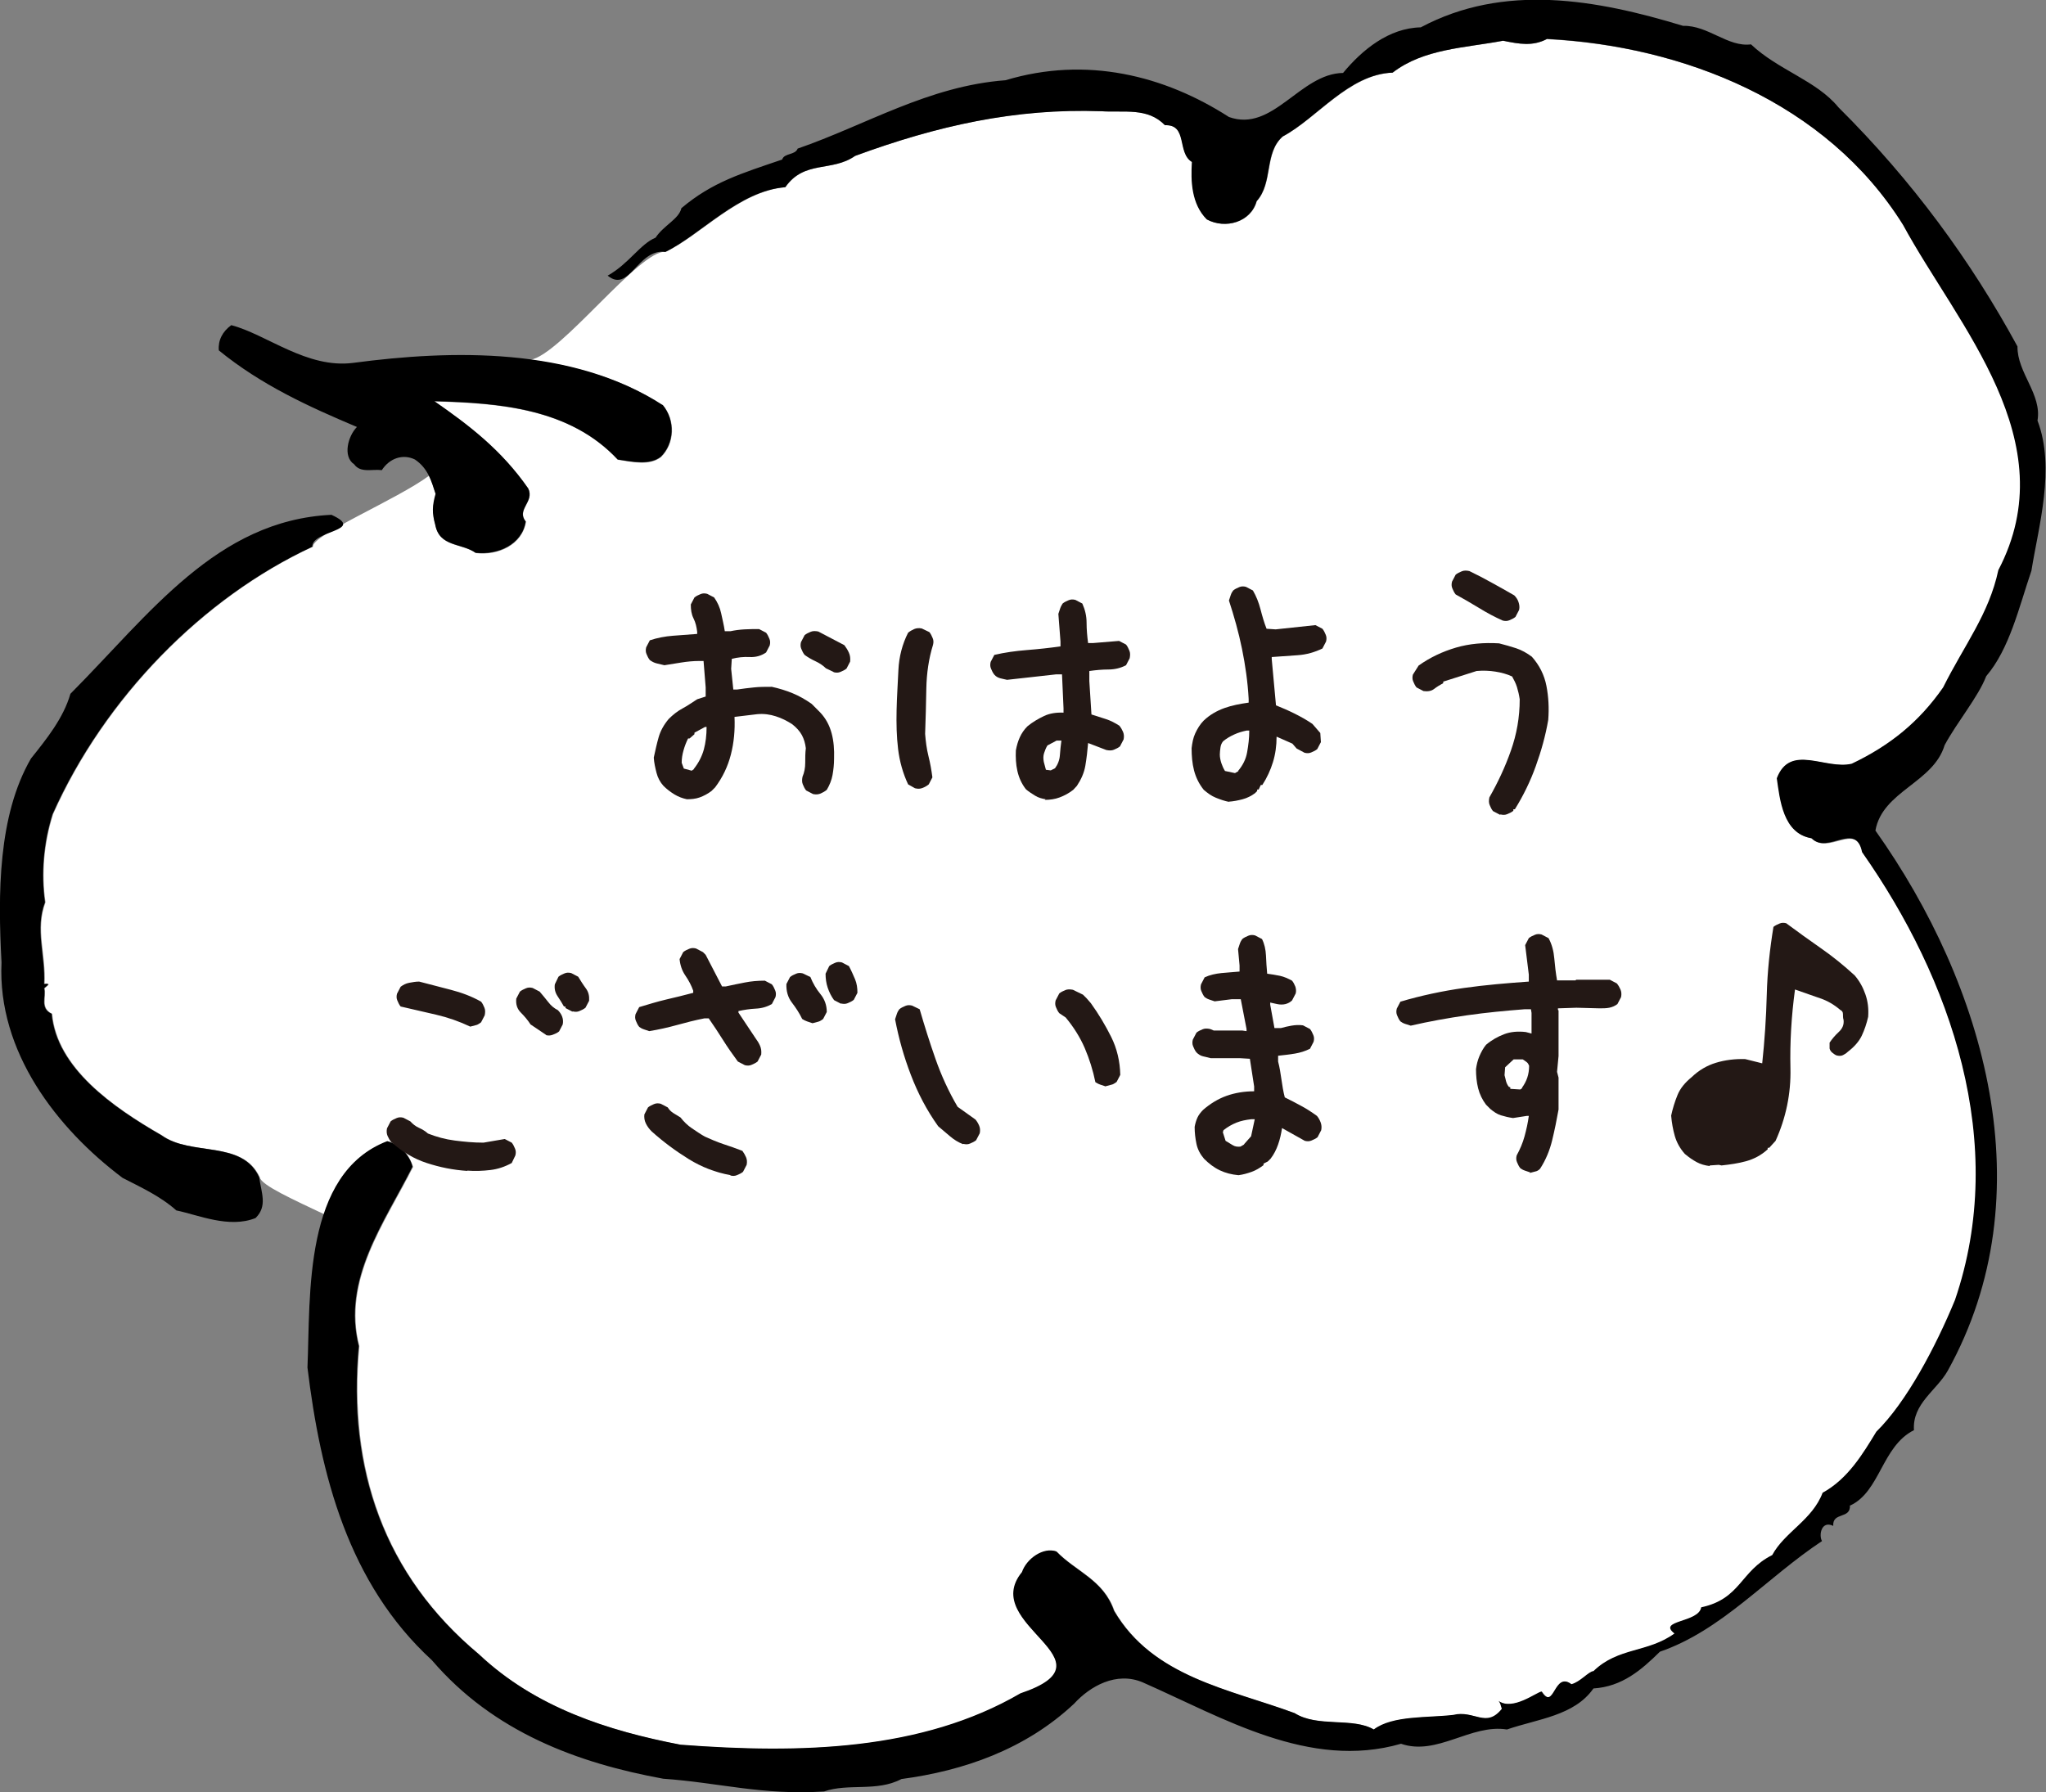 <svg width="105" height="92" viewBox="0 0 105 92" fill="none" xmlns="http://www.w3.org/2000/svg">
<rect x="0" y="0" width="105" height="92" fill="#808080" stroke="none"/>
<g clip-path="url(#clip0_11_1209)">
<path d="M79.408 1.997C78.66 2.387 77.991 2.262 77.15 2.09C75.171 2.465 73.069 2.496 71.48 3.728C69.221 3.822 67.601 6.068 65.841 7.004C64.875 7.846 65.358 9.375 64.501 10.326C64.206 11.402 62.897 11.777 61.947 11.262C61.168 10.467 61.121 9.265 61.184 8.314C60.405 7.846 60.981 6.38 59.797 6.427C58.91 5.506 57.71 5.787 56.526 5.709C52.118 5.537 48.084 6.458 43.894 8.002C42.695 8.844 41.293 8.205 40.312 9.609C37.928 9.811 35.981 12.058 34.159 12.931C32.866 12.76 28.754 18.25 27.212 18.469C29.626 18.796 31.978 19.483 34.019 20.793C34.688 21.588 34.626 22.774 33.925 23.46C33.349 23.913 32.508 23.725 31.713 23.601C29.252 20.964 25.639 20.699 22.305 20.606C24.05 21.807 25.732 23.086 27.118 25.082C27.445 25.769 26.48 26.159 26.994 26.783C26.807 27.968 25.561 28.53 24.424 28.389C23.692 27.875 22.555 28.093 22.352 26.954C22.181 26.33 22.196 25.987 22.368 25.363C22.259 25.036 22.165 24.708 22.025 24.412C20.374 25.644 16.028 27.438 16.059 28.062C10.436 30.667 5.389 35.814 2.726 41.788C2.259 43.255 2.118 44.846 2.336 46.312C1.807 47.716 2.368 48.979 2.29 50.508C2.695 50.461 2.399 50.617 2.29 50.726C2.399 51.179 2.056 51.74 2.679 52.037C2.928 54.813 5.794 56.825 8.318 58.276C9.829 59.368 12.445 58.494 13.333 60.429C13.396 60.834 15.109 61.599 16.651 62.332C17.212 60.647 18.177 59.243 19.907 58.588C20.53 58.76 21.028 59.29 21.199 59.898C19.751 62.768 17.57 65.685 18.442 69.101C17.866 75.388 19.72 80.847 24.595 84.918C27.508 87.664 31.23 88.849 34.953 89.567C41.106 90.035 47.336 89.879 52.399 86.93C57.446 85.23 50.234 83.452 52.477 80.707C52.71 80.036 53.567 79.412 54.237 79.646C55.249 80.675 56.651 81.097 57.196 82.688C59.19 86.104 63.146 86.728 66.464 87.944C67.648 88.693 69.455 88.147 70.53 88.787C71.495 88.053 73.302 88.194 74.611 88.038C75.685 87.773 76.293 88.74 77.103 87.726C77.04 87.554 77.04 87.445 76.931 87.32C77.663 87.835 78.863 86.884 79.143 86.837C79.813 87.866 79.782 85.761 80.67 86.463C81.121 86.353 81.589 85.792 81.807 85.792C83.069 84.559 84.595 84.856 85.966 83.858C85.062 83.171 87.212 83.312 87.336 82.516C89.377 82.079 89.33 80.675 90.981 79.833C91.62 78.648 93.037 78.039 93.567 76.635C94.875 75.918 95.623 74.623 96.324 73.5C97.866 71.987 99.377 69.179 100.358 66.746C103.115 58.682 100.156 50.258 95.592 43.754C95.265 42.163 93.832 43.91 92.991 43.036C91.526 42.787 91.371 41.04 91.215 39.963C91.916 38.154 93.707 39.542 95.062 39.215C97.056 38.279 98.536 37.046 99.751 35.299C100.857 33.1 102.118 31.54 102.586 29.278C106.059 22.633 100.53 16.737 97.695 11.559C93.754 5.225 86.371 2.371 79.424 2.012L79.408 1.997Z" fill="white"/>
<path d="M94.953 77.275C96.495 76.558 96.573 74.233 98.224 73.407C98.131 72.05 99.377 71.379 99.953 70.365C104.984 61.302 101.869 50.555 96.246 42.631C96.604 40.603 99.221 40.182 99.797 38.248C100.436 37.062 101.526 35.767 101.931 34.707C103.131 33.303 103.614 31.166 104.252 29.294C104.611 27.032 105.498 24.037 104.564 21.588C104.797 20.231 103.52 19.139 103.536 17.782C101.153 13.399 98.146 9.281 94.346 5.506C93.224 4.134 91.262 3.603 89.86 2.277C88.676 2.433 87.663 1.295 86.371 1.326C81.916 -0.031 77.181 -0.873 72.913 1.404C71.277 1.435 69.906 2.558 68.925 3.744C66.713 3.775 65.327 6.817 63.069 6.005C59.751 3.869 55.748 2.87 51.604 4.118C47.648 4.414 44.455 6.411 40.935 7.628C40.81 7.971 40.249 7.846 40.14 8.189C38.037 8.907 36.558 9.344 34.969 10.685C34.844 11.247 34.05 11.574 33.645 12.198C32.85 12.526 32.274 13.54 31.184 14.148C32.305 15.068 32.726 12.744 34.143 12.931C35.966 12.042 37.913 9.796 40.296 9.609C41.277 8.205 42.679 8.844 43.879 8.002C48.084 6.458 52.103 5.553 56.511 5.709C57.695 5.787 58.894 5.506 59.782 6.427C60.966 6.38 60.389 7.846 61.168 8.314C61.106 9.281 61.137 10.467 61.931 11.262C62.882 11.777 64.19 11.403 64.486 10.326C65.343 9.375 64.86 7.846 65.826 7.004C67.586 6.068 69.206 3.806 71.464 3.728C73.069 2.496 75.156 2.465 77.134 2.09C77.975 2.262 78.66 2.387 79.392 1.997C86.34 2.355 93.723 5.226 97.663 11.543C100.483 16.737 106.028 22.634 102.554 29.263C102.072 31.525 100.81 33.1 99.72 35.284C98.505 37.031 97.025 38.248 95.031 39.199C93.676 39.527 91.869 38.138 91.184 39.948C91.34 41.024 91.495 42.787 92.96 43.021C93.801 43.879 95.234 42.132 95.561 43.738C100.125 50.243 103.084 58.666 100.327 66.731C99.33 69.148 97.835 71.972 96.293 73.485C95.608 74.608 94.844 75.902 93.536 76.62C93.006 78.024 91.589 78.632 90.95 79.818C89.299 80.644 89.346 82.064 87.305 82.501C87.181 83.296 85.031 83.156 85.935 83.842C84.564 84.84 83.037 84.544 81.776 85.776C81.542 85.776 81.09 86.338 80.639 86.447C79.735 85.761 79.766 87.851 79.112 86.821C78.832 86.868 77.632 87.82 76.9 87.305C77.009 87.414 77.009 87.539 77.072 87.71C76.262 88.724 75.654 87.757 74.579 88.022C73.271 88.178 71.464 88.038 70.498 88.771C69.424 88.132 67.617 88.678 66.433 87.929C63.115 86.697 59.159 86.088 57.165 82.672C56.62 81.081 55.203 80.676 54.206 79.63C53.536 79.397 52.679 80.005 52.446 80.691C50.203 83.436 57.43 85.215 52.368 86.915C47.305 89.863 41.075 90.019 34.922 89.551C31.199 88.834 27.477 87.648 24.564 84.903C19.689 80.832 17.819 75.372 18.411 69.086C17.539 65.67 19.72 62.753 21.168 59.883C21.012 59.259 20.498 58.744 19.875 58.572C15.561 60.226 15.935 66.465 15.779 70.193C16.449 75.7 17.866 81.268 22.165 85.215C25.343 88.927 29.689 90.503 34.034 91.298C36.916 91.501 39.112 92.156 42.29 91.953C43.536 91.516 45 91.984 46.262 91.314C49.439 90.893 52.617 89.801 55.125 87.445C55.935 86.556 57.29 85.776 58.645 86.353C62.757 88.163 67.196 90.861 71.9 89.504C73.754 90.144 75.483 88.475 77.336 88.771C78.925 88.225 80.794 88.069 81.776 86.665C83.24 86.572 84.221 85.73 85.187 84.778C88.365 83.686 90.654 80.987 93.505 79.1C93.333 78.819 93.458 78.024 94.081 78.32C94.034 77.587 94.984 77.993 94.938 77.26L94.953 77.275Z" fill="black"/>
<path d="M13.302 60.429C12.414 58.494 9.813 59.368 8.287 58.276C5.763 56.825 2.897 54.813 2.648 52.037C2.025 51.74 2.368 51.179 2.259 50.726C2.368 50.617 2.664 50.446 2.259 50.508C2.336 48.979 1.776 47.731 2.305 46.312C2.103 44.83 2.227 43.255 2.695 41.788C5.358 35.814 10.405 30.667 16.028 28.062C15.981 27.219 18.816 27.25 17.009 26.424C11.121 26.705 7.679 31.524 3.614 35.611C3.255 36.859 2.399 37.92 1.589 38.934C-0.109 41.866 -0.109 45.891 0.078 49.4C-0.14 53.986 2.928 57.933 6.293 60.46C7.196 60.928 8.209 61.38 9.05 62.129C10.187 62.363 11.76 63.065 13.115 62.519C13.738 61.91 13.411 61.224 13.302 60.429Z" fill="black"/>
<path d="M34.003 20.793C29.392 17.798 23.177 17.954 18.131 18.625C15.748 18.937 13.676 17.158 11.869 16.69C11.417 17.018 11.184 17.47 11.23 17.985C13.411 19.763 15.841 20.871 18.318 21.916C17.866 22.368 17.57 23.429 18.177 23.834C18.505 24.287 19.081 24.069 19.595 24.131C20 23.507 20.685 23.289 21.293 23.585C21.963 24.037 22.134 24.677 22.352 25.348C22.181 25.971 22.165 26.315 22.336 26.939C22.555 28.077 23.676 27.859 24.408 28.374C25.545 28.498 26.791 27.953 26.978 26.767C26.48 26.143 27.445 25.753 27.103 25.067C25.716 23.07 24.034 21.807 22.29 20.59C25.623 20.684 29.237 20.949 31.698 23.585C32.492 23.71 33.333 23.881 33.91 23.445C34.595 22.774 34.673 21.588 34.003 20.777V20.793Z" fill="black"/>
<path d="M35.249 41.024C35.031 40.977 34.813 40.899 34.611 40.775C34.408 40.65 34.221 40.509 34.05 40.338C33.879 40.151 33.754 39.917 33.692 39.667C33.629 39.417 33.567 39.152 33.551 38.887C33.629 38.528 33.707 38.17 33.801 37.842C33.894 37.514 34.066 37.203 34.315 36.906C34.533 36.688 34.767 36.501 35.031 36.36C35.296 36.22 35.53 36.048 35.779 35.892L36.215 35.752V35.284L36.106 33.927H35.888C35.576 33.927 35.265 33.958 34.969 34.005L34.097 34.145C33.972 34.114 33.847 34.083 33.707 34.052C33.567 34.02 33.458 33.958 33.349 33.88C33.271 33.786 33.224 33.677 33.178 33.568C33.131 33.459 33.131 33.35 33.162 33.225L33.349 32.866C33.723 32.741 34.128 32.663 34.533 32.632C34.938 32.601 35.358 32.57 35.779 32.538V32.429C35.748 32.18 35.701 31.961 35.592 31.743C35.483 31.525 35.452 31.291 35.452 31.026L35.639 30.667C35.732 30.589 35.841 30.542 35.95 30.495C36.059 30.448 36.168 30.448 36.293 30.48L36.651 30.667C36.822 30.916 36.947 31.181 37.009 31.478C37.072 31.774 37.15 32.086 37.196 32.398H37.492C37.71 32.351 37.944 32.32 38.209 32.304C38.474 32.289 38.707 32.289 38.956 32.289L39.315 32.476C39.393 32.57 39.439 32.679 39.486 32.788C39.533 32.897 39.533 33.007 39.502 33.131L39.315 33.49C39.066 33.662 38.785 33.74 38.474 33.724C38.162 33.708 37.851 33.74 37.555 33.818L37.523 34.332L37.633 35.393H37.819C38.115 35.346 38.411 35.315 38.692 35.284C38.972 35.253 39.284 35.253 39.611 35.253C39.969 35.331 40.327 35.44 40.67 35.58C41.013 35.721 41.34 35.908 41.651 36.126L42.087 36.563C42.383 36.875 42.57 37.234 42.679 37.639C42.788 38.045 42.819 38.481 42.804 38.934C42.804 39.23 42.773 39.511 42.726 39.776C42.679 40.041 42.57 40.307 42.43 40.541C42.337 40.618 42.227 40.681 42.118 40.728C42.009 40.775 41.885 40.79 41.729 40.759L41.371 40.572C41.293 40.478 41.246 40.369 41.2 40.26C41.153 40.151 41.153 40.026 41.184 39.87C41.277 39.651 41.324 39.417 41.324 39.152C41.324 38.887 41.324 38.653 41.355 38.404C41.324 38.154 41.262 37.936 41.153 37.733C41.044 37.53 40.872 37.343 40.654 37.171C40.389 37 40.109 36.859 39.813 36.766C39.517 36.672 39.206 36.625 38.863 36.657L37.695 36.797C37.726 37.483 37.664 38.123 37.508 38.731C37.352 39.34 37.087 39.901 36.698 40.416L36.511 40.603C36.324 40.743 36.122 40.852 35.904 40.931C35.685 41.008 35.467 41.024 35.234 41.024H35.249ZM35.608 39.464C35.857 39.152 36.028 38.809 36.122 38.466C36.215 38.123 36.262 37.733 36.262 37.312H36.184L35.639 37.608V37.686L35.389 37.904H35.312C35.218 38.092 35.14 38.294 35.078 38.513C35.016 38.731 34.984 38.934 34.984 39.152L35.094 39.449L35.498 39.558L35.608 39.48V39.464ZM42.773 34.488L42.383 34.301C42.243 34.161 42.056 34.036 41.854 33.942C41.651 33.849 41.464 33.74 41.293 33.615C41.215 33.521 41.168 33.412 41.122 33.303C41.075 33.194 41.075 33.084 41.106 32.96L41.293 32.601C41.386 32.523 41.495 32.476 41.605 32.429C41.714 32.383 41.838 32.383 41.994 32.414L43.333 33.116C43.427 33.24 43.505 33.365 43.567 33.506C43.629 33.646 43.645 33.786 43.629 33.958L43.443 34.317C43.349 34.395 43.24 34.441 43.131 34.488C43.022 34.535 42.913 34.535 42.788 34.504L42.773 34.488Z" fill="#231815"/>
<path d="M46.963 40.463L46.604 40.26C46.34 39.698 46.168 39.09 46.09 38.45C46.013 37.811 45.997 37.14 46.013 36.454C46.028 35.767 46.075 35.081 46.106 34.395C46.137 33.708 46.309 33.053 46.604 32.476C46.698 32.398 46.807 32.336 46.916 32.289C47.025 32.242 47.15 32.227 47.305 32.258L47.695 32.445C47.773 32.538 47.819 32.648 47.866 32.757C47.913 32.866 47.913 32.975 47.882 33.1C47.664 33.802 47.555 34.551 47.539 35.331C47.523 36.111 47.508 36.891 47.477 37.67C47.508 38.06 47.555 38.435 47.648 38.809C47.742 39.184 47.804 39.542 47.85 39.901L47.664 40.26C47.57 40.338 47.461 40.4 47.337 40.447C47.212 40.494 47.103 40.494 46.978 40.463H46.963ZM53.66 41.024C53.474 40.993 53.287 40.946 53.115 40.837C52.944 40.728 52.788 40.634 52.648 40.509C52.43 40.229 52.29 39.917 52.212 39.574C52.134 39.23 52.118 38.871 52.134 38.513C52.181 38.263 52.243 38.045 52.337 37.842C52.43 37.639 52.555 37.452 52.726 37.281C52.991 37.062 53.287 36.891 53.583 36.75C53.879 36.61 54.221 36.563 54.58 36.579V36.36L54.502 34.613H54.206C53.785 34.66 53.364 34.707 52.944 34.754C52.523 34.8 52.103 34.847 51.682 34.894C51.558 34.863 51.449 34.847 51.34 34.816C51.231 34.785 51.121 34.738 51.028 34.629C50.95 34.535 50.904 34.426 50.857 34.317C50.81 34.208 50.81 34.098 50.841 33.974L51.028 33.615C51.558 33.49 52.118 33.412 52.71 33.365C53.302 33.319 53.863 33.256 54.424 33.178V32.928L54.315 31.509C54.346 31.416 54.377 31.322 54.408 31.228C54.439 31.135 54.486 31.057 54.533 30.979C54.626 30.901 54.735 30.854 54.844 30.807C54.953 30.76 55.062 30.76 55.187 30.791L55.545 30.979C55.685 31.291 55.763 31.618 55.763 31.961C55.763 32.305 55.794 32.663 55.841 33.007H56.09L57.43 32.897L57.788 33.084C57.866 33.178 57.913 33.287 57.959 33.397C58.006 33.506 58.006 33.63 57.975 33.786L57.788 34.145C57.523 34.286 57.212 34.364 56.885 34.364C56.558 34.364 56.231 34.395 55.904 34.442V34.956L56.013 36.672C56.262 36.75 56.495 36.828 56.745 36.906C56.994 36.984 57.227 37.109 57.446 37.249C57.523 37.343 57.586 37.452 57.632 37.561C57.679 37.67 57.695 37.795 57.664 37.951L57.477 38.31C57.383 38.388 57.274 38.435 57.165 38.482C57.056 38.528 56.931 38.528 56.776 38.497L55.841 38.138C55.81 38.528 55.763 38.918 55.701 39.293C55.639 39.667 55.483 40.01 55.265 40.338L55.078 40.541C54.86 40.712 54.626 40.837 54.377 40.931C54.128 41.024 53.879 41.055 53.614 41.055L53.66 41.024ZM54.143 39.433C54.283 39.246 54.377 39.012 54.393 38.762C54.408 38.513 54.439 38.263 54.471 38.014H54.221L53.754 38.263C53.676 38.388 53.629 38.513 53.583 38.653C53.536 38.794 53.536 38.934 53.567 39.105L53.676 39.511L53.925 39.542L54.143 39.433Z" fill="#231815"/>
<path d="M63.1 41.164C62.851 41.118 62.633 41.04 62.399 40.946C62.165 40.852 61.978 40.712 61.776 40.54C61.527 40.228 61.371 39.901 61.277 39.542C61.184 39.183 61.153 38.793 61.153 38.403C61.184 38.138 61.231 37.873 61.34 37.639C61.449 37.405 61.589 37.171 61.776 36.984C62.087 36.688 62.446 36.485 62.835 36.344C63.224 36.204 63.645 36.126 64.081 36.064V35.877C64.034 35.003 63.91 34.145 63.739 33.303C63.567 32.46 63.334 31.634 63.069 30.823C63.1 30.729 63.131 30.635 63.162 30.542C63.193 30.448 63.24 30.37 63.287 30.308C63.38 30.23 63.489 30.183 63.598 30.136C63.707 30.089 63.816 30.089 63.941 30.121L64.299 30.308C64.471 30.604 64.595 30.916 64.689 31.275C64.782 31.634 64.876 31.961 65 32.273L65.468 32.304L67.508 32.086L67.866 32.273C67.944 32.367 67.991 32.476 68.038 32.585C68.084 32.694 68.084 32.804 68.053 32.928L67.866 33.287C67.477 33.474 67.056 33.599 66.605 33.63C66.153 33.661 65.717 33.693 65.265 33.724V33.833L65.483 36.204C65.795 36.329 66.122 36.469 66.433 36.625C66.745 36.781 67.056 36.953 67.352 37.156L67.757 37.623L67.788 38.092L67.601 38.45C67.508 38.528 67.399 38.575 67.29 38.622C67.181 38.669 67.072 38.669 66.947 38.637L66.542 38.419L66.324 38.169L65.514 37.811C65.514 38.279 65.452 38.715 65.327 39.121C65.203 39.526 65.016 39.932 64.782 40.291H64.704L64.595 40.525H64.517V40.603L64.408 40.712C64.221 40.852 64.003 40.962 63.77 41.024C63.536 41.086 63.302 41.133 63.053 41.149L63.1 41.164ZM63.536 39.573C63.785 39.277 63.941 38.965 64.003 38.606C64.066 38.247 64.112 37.889 64.112 37.499H63.972C63.754 37.545 63.536 37.608 63.334 37.702C63.131 37.795 62.944 37.904 62.773 38.045C62.695 38.138 62.648 38.247 62.633 38.372C62.617 38.497 62.601 38.622 62.601 38.731C62.601 38.871 62.633 39.027 62.679 39.168C62.726 39.308 62.788 39.449 62.866 39.573L63.38 39.682L63.567 39.573H63.536Z" fill="#231815"/>
<path d="M76.978 41.82L76.62 41.632C76.542 41.539 76.496 41.43 76.449 41.32C76.402 41.211 76.402 41.087 76.433 40.931C76.869 40.166 77.243 39.371 77.539 38.528C77.835 37.686 77.991 36.828 77.991 35.892C77.96 35.674 77.913 35.471 77.851 35.268C77.788 35.065 77.695 34.894 77.602 34.722C77.337 34.597 77.041 34.52 76.745 34.473C76.449 34.426 76.122 34.41 75.779 34.441L74.066 34.987V35.065C73.894 35.159 73.739 35.253 73.598 35.362C73.458 35.471 73.271 35.502 73.053 35.471L72.695 35.284C72.617 35.19 72.57 35.081 72.524 34.972C72.477 34.863 72.477 34.754 72.508 34.629L72.804 34.161C73.396 33.74 74.034 33.443 74.72 33.24C75.405 33.038 76.153 32.975 76.932 33.022C77.228 33.1 77.524 33.178 77.804 33.272C78.084 33.365 78.365 33.521 78.614 33.708C79.003 34.145 79.253 34.644 79.362 35.206C79.471 35.767 79.502 36.344 79.455 36.953C79.315 37.764 79.097 38.544 78.816 39.324C78.536 40.104 78.178 40.837 77.742 41.539H77.664V41.617C77.57 41.695 77.461 41.742 77.352 41.788C77.243 41.835 77.134 41.835 77.01 41.804L76.978 41.82ZM77.119 31.852C76.698 31.665 76.293 31.447 75.888 31.197C75.483 30.947 75.094 30.729 74.704 30.511C74.626 30.417 74.58 30.308 74.533 30.199C74.486 30.09 74.486 29.98 74.517 29.855L74.704 29.497C74.798 29.419 74.907 29.372 75.016 29.325C75.125 29.278 75.249 29.278 75.405 29.31C75.795 29.497 76.184 29.7 76.573 29.918C76.963 30.136 77.337 30.339 77.71 30.558C77.804 30.651 77.882 30.76 77.929 30.901C77.975 31.041 77.991 31.166 77.96 31.306L77.773 31.665C77.679 31.743 77.57 31.79 77.461 31.837C77.352 31.883 77.243 31.883 77.119 31.852Z" fill="#231815"/>
<path d="M23.988 60.101C23.256 60.054 22.57 59.914 21.901 59.695C21.231 59.477 20.639 59.118 20.078 58.619C20 58.526 19.938 58.416 19.891 58.307C19.844 58.198 19.829 58.073 19.86 57.917L20.047 57.558C20.14 57.48 20.249 57.434 20.358 57.387C20.467 57.34 20.576 57.34 20.701 57.371L21.059 57.558C21.184 57.699 21.324 57.808 21.495 57.886C21.667 57.964 21.823 58.057 21.963 58.182C22.399 58.354 22.851 58.479 23.334 58.541C23.816 58.603 24.299 58.65 24.813 58.65L25.904 58.463L26.262 58.65C26.34 58.744 26.386 58.853 26.433 58.962C26.48 59.071 26.48 59.181 26.449 59.305L26.262 59.695C25.919 59.883 25.561 60.007 25.172 60.054C24.782 60.101 24.377 60.117 23.972 60.085L23.988 60.101ZM24.128 52.692C23.567 52.426 22.991 52.224 22.383 52.083C21.776 51.943 21.168 51.803 20.561 51.662C20.483 51.569 20.436 51.459 20.39 51.35C20.343 51.241 20.343 51.132 20.374 51.007L20.561 50.648C20.686 50.555 20.826 50.477 20.997 50.446C21.168 50.414 21.34 50.383 21.511 50.383C22.041 50.523 22.586 50.664 23.131 50.804C23.676 50.945 24.19 51.132 24.689 51.413C24.767 51.506 24.813 51.615 24.86 51.724C24.907 51.834 24.907 51.959 24.875 52.114L24.689 52.473C24.689 52.473 24.533 52.598 24.439 52.614L24.143 52.692H24.128ZM28.038 53.128L27.228 52.582C27.087 52.364 26.916 52.161 26.729 51.974C26.542 51.787 26.464 51.553 26.495 51.257L26.682 50.898C26.776 50.82 26.885 50.773 26.994 50.726C27.103 50.679 27.212 50.679 27.337 50.711L27.695 50.898C27.835 51.069 27.991 51.241 28.131 51.428C28.271 51.615 28.442 51.756 28.629 51.849C28.723 51.943 28.801 52.052 28.848 52.177C28.894 52.302 28.91 52.426 28.879 52.582L28.692 52.941C28.598 53.019 28.489 53.066 28.365 53.113C28.24 53.16 28.131 53.16 28.006 53.128H28.038ZM29.377 51.927L29.019 51.74V51.662H28.941C28.848 51.491 28.738 51.319 28.614 51.132C28.489 50.945 28.442 50.742 28.474 50.523L28.661 50.133C28.754 50.056 28.863 50.009 28.972 49.962C29.081 49.915 29.19 49.915 29.315 49.946L29.673 50.133C29.798 50.336 29.922 50.539 30.062 50.726C30.203 50.913 30.249 51.116 30.234 51.366L30.047 51.724C29.953 51.803 29.844 51.849 29.735 51.896C29.626 51.943 29.517 51.943 29.393 51.912L29.377 51.927Z" fill="#231815"/>
<path d="M38.224 54.673L37.866 54.486C37.601 54.127 37.337 53.752 37.103 53.378C36.869 53.004 36.62 52.629 36.371 52.27H36.153C35.67 52.364 35.187 52.489 34.735 52.614C34.284 52.739 33.801 52.848 33.318 52.926C33.224 52.895 33.131 52.863 33.038 52.832C32.944 52.801 32.866 52.754 32.804 52.707C32.726 52.614 32.679 52.505 32.633 52.395C32.586 52.286 32.586 52.177 32.617 52.052L32.804 51.693C33.271 51.553 33.723 51.413 34.19 51.303C34.657 51.194 35.109 51.085 35.576 50.96V50.851C35.483 50.586 35.343 50.321 35.171 50.071C35 49.822 34.907 49.541 34.876 49.229L35.062 48.87C35.156 48.792 35.265 48.745 35.374 48.699C35.483 48.652 35.592 48.652 35.717 48.683L36.075 48.87L36.215 49.01L37.056 50.633H37.243C37.586 50.555 37.913 50.492 38.224 50.43C38.536 50.367 38.879 50.336 39.252 50.336L39.611 50.523C39.689 50.617 39.735 50.726 39.782 50.836C39.829 50.945 39.829 51.054 39.798 51.179L39.611 51.537C39.361 51.678 39.097 51.756 38.785 51.771C38.474 51.787 38.178 51.834 37.897 51.896V51.974L38.77 53.284C38.863 53.409 38.941 53.534 39.003 53.674C39.066 53.815 39.081 53.955 39.066 54.127L38.879 54.486C38.785 54.563 38.676 54.61 38.567 54.657C38.458 54.704 38.349 54.704 38.224 54.673ZM37.492 60.319C36.714 60.179 35.997 59.898 35.343 59.493C34.689 59.087 34.05 58.619 33.443 58.073C33.318 57.948 33.224 57.824 33.147 57.668C33.069 57.512 33.053 57.356 33.069 57.2L33.256 56.841C33.349 56.763 33.458 56.716 33.567 56.669C33.676 56.623 33.785 56.623 33.91 56.654L34.268 56.841C34.346 56.966 34.439 57.059 34.564 57.137L34.922 57.356C35.094 57.574 35.281 57.761 35.514 57.917C35.748 58.073 35.95 58.214 36.168 58.338C36.48 58.479 36.807 58.619 37.134 58.728C37.461 58.837 37.788 58.947 38.1 59.072C38.178 59.181 38.24 59.29 38.287 59.399C38.333 59.508 38.349 59.633 38.318 59.789L38.131 60.148C38.038 60.226 37.928 60.273 37.819 60.319C37.71 60.366 37.601 60.366 37.477 60.335L37.492 60.319ZM41.698 52.52C41.605 52.489 41.511 52.458 41.417 52.426C41.324 52.395 41.246 52.349 41.168 52.302C41.028 52.005 40.841 51.725 40.639 51.459C40.436 51.194 40.343 50.867 40.358 50.508L40.545 50.149C40.639 50.071 40.748 50.024 40.857 49.978C40.966 49.931 41.075 49.931 41.2 49.962L41.589 50.149C41.714 50.461 41.885 50.758 42.103 51.023C42.321 51.288 42.43 51.6 42.43 51.943L42.243 52.302C42.243 52.302 42.087 52.426 41.994 52.442L41.698 52.52ZM43.162 51.522L42.804 51.335C42.664 51.147 42.555 50.929 42.477 50.695C42.399 50.461 42.368 50.227 42.368 49.978L42.555 49.588C42.648 49.51 42.757 49.463 42.866 49.416C42.975 49.369 43.084 49.369 43.209 49.4L43.567 49.588C43.692 49.822 43.785 50.04 43.879 50.258C43.972 50.477 44.003 50.711 44.003 50.96L43.816 51.319C43.723 51.397 43.614 51.444 43.505 51.491C43.396 51.537 43.287 51.537 43.162 51.506V51.522Z" fill="#231815"/>
<path d="M49.424 58.728C49.175 58.635 48.957 58.494 48.754 58.323C48.552 58.151 48.349 57.98 48.147 57.808C47.555 56.981 47.103 56.108 46.745 55.172C46.386 54.236 46.122 53.3 45.935 52.317C45.966 52.224 45.997 52.13 46.028 52.036C46.059 51.943 46.106 51.865 46.153 51.803C46.246 51.724 46.355 51.678 46.464 51.631C46.573 51.584 46.682 51.584 46.807 51.615L47.197 51.803C47.446 52.66 47.711 53.503 48.007 54.345C48.302 55.187 48.676 56.014 49.144 56.81L50.062 57.465C50.14 57.558 50.203 57.668 50.249 57.777C50.296 57.886 50.312 58.011 50.281 58.167L50.094 58.526C50 58.603 49.891 58.65 49.782 58.697C49.673 58.744 49.564 58.744 49.44 58.713L49.424 58.728ZM56.745 55.764C56.651 55.733 56.558 55.702 56.464 55.671C56.371 55.64 56.293 55.593 56.215 55.546C56.091 54.938 55.904 54.345 55.67 53.799C55.436 53.253 55.094 52.707 54.689 52.224L54.362 52.005C54.284 51.912 54.237 51.803 54.19 51.693C54.144 51.584 54.144 51.475 54.175 51.35L54.362 50.991C54.455 50.913 54.564 50.867 54.673 50.82C54.782 50.773 54.907 50.773 55.062 50.804L55.577 51.054L55.764 51.241L55.981 51.49C56.386 52.052 56.729 52.629 57.025 53.222C57.321 53.815 57.477 54.47 57.492 55.172L57.306 55.531C57.306 55.531 57.15 55.655 57.056 55.671L56.76 55.749L56.745 55.764Z" fill="#231815"/>
<path d="M63.551 60.319C63.209 60.288 62.897 60.21 62.601 60.07C62.305 59.929 62.041 59.727 61.791 59.477C61.605 59.259 61.464 59.009 61.402 58.713C61.34 58.416 61.309 58.136 61.309 57.839C61.34 57.668 61.386 57.512 61.449 57.371C61.511 57.231 61.62 57.091 61.745 56.966C62.103 56.654 62.508 56.404 62.944 56.248C63.38 56.092 63.863 56.014 64.362 56.014V55.765L64.143 54.345L63.629 54.314H62.134C62.01 54.283 61.885 54.252 61.745 54.22C61.605 54.189 61.495 54.111 61.402 54.018C61.324 53.924 61.277 53.815 61.231 53.706C61.184 53.596 61.184 53.487 61.215 53.362L61.402 53.004C61.495 52.926 61.605 52.879 61.714 52.832C61.822 52.785 61.947 52.785 62.103 52.817L62.29 52.895H63.754L63.972 52.926V52.817L63.676 51.288H63.209L62.337 51.397C62.243 51.366 62.15 51.335 62.056 51.303C61.963 51.272 61.885 51.225 61.822 51.179C61.745 51.085 61.698 50.976 61.651 50.867C61.605 50.758 61.605 50.648 61.636 50.524L61.822 50.165C62.087 50.04 62.383 49.978 62.679 49.946C62.975 49.915 63.287 49.9 63.614 49.868V49.556L63.536 48.714C63.567 48.621 63.598 48.527 63.629 48.433C63.661 48.34 63.707 48.262 63.754 48.199C63.847 48.121 63.956 48.075 64.066 48.028C64.175 47.981 64.284 47.981 64.408 48.012L64.766 48.199C64.891 48.449 64.953 48.73 64.969 49.042C64.984 49.354 65 49.666 65.031 49.978C65.249 50.009 65.467 50.04 65.686 50.087C65.903 50.134 66.106 50.227 66.308 50.336C66.386 50.43 66.433 50.539 66.48 50.648C66.511 50.758 66.527 50.867 66.495 50.992L66.308 51.35C66.215 51.444 66.091 51.506 65.966 51.538C65.841 51.569 65.686 51.569 65.545 51.538L65.187 51.459V51.569L65.405 52.77H65.732C65.903 52.723 66.091 52.676 66.277 52.645C66.464 52.614 66.667 52.598 66.869 52.629L67.228 52.817C67.305 52.91 67.352 53.019 67.399 53.129C67.446 53.238 67.446 53.347 67.414 53.472L67.228 53.831C66.978 53.955 66.729 54.033 66.449 54.08C66.168 54.127 65.888 54.158 65.592 54.189V54.486C65.67 54.782 65.717 55.078 65.763 55.406C65.81 55.733 65.857 56.03 65.935 56.326C66.231 56.467 66.511 56.623 66.776 56.763C67.041 56.903 67.305 57.075 67.586 57.278C67.664 57.371 67.726 57.48 67.773 57.605C67.819 57.73 67.835 57.855 67.804 58.011L67.617 58.37C67.523 58.448 67.414 58.494 67.305 58.541C67.196 58.588 67.087 58.588 66.963 58.557L65.794 57.902C65.748 58.198 65.686 58.479 65.592 58.744C65.499 59.009 65.374 59.259 65.203 59.477L65.062 59.617L64.844 59.727V59.805C64.657 59.945 64.455 60.07 64.237 60.148C64.019 60.226 63.801 60.288 63.567 60.319H63.551ZM63.847 58.728L64.206 58.323L64.393 57.449H64.206C63.941 57.48 63.692 57.527 63.458 57.621C63.224 57.715 63.006 57.839 62.788 58.011L62.757 58.12L62.897 58.557L63.256 58.775C63.38 58.853 63.505 58.869 63.661 58.853L63.847 58.744V58.728Z" fill="#231815"/>
<path d="M78.536 60.179C78.442 60.148 78.349 60.117 78.256 60.085C78.162 60.054 78.084 60.007 78.022 59.961C77.944 59.867 77.897 59.758 77.851 59.649C77.804 59.539 77.804 59.43 77.835 59.306C78.006 58.993 78.147 58.666 78.24 58.323C78.333 57.98 78.411 57.636 78.458 57.278H78.349L77.648 57.387C77.43 57.356 77.228 57.309 77.025 57.246C76.823 57.184 76.651 57.059 76.48 56.919L76.262 56.7C76.075 56.451 75.935 56.17 75.857 55.858C75.779 55.546 75.748 55.219 75.748 54.876C75.779 54.657 75.826 54.439 75.919 54.22C76.013 54.002 76.122 53.799 76.262 53.628C76.558 53.378 76.869 53.206 77.196 53.082C77.523 52.957 77.897 52.926 78.302 52.972L78.598 53.05V51.99L78.567 51.803H78.24C77.243 51.881 76.262 51.974 75.281 52.114C74.299 52.255 73.349 52.426 72.399 52.645C72.29 52.614 72.196 52.583 72.103 52.551C72.01 52.52 71.932 52.473 71.869 52.426C71.791 52.333 71.745 52.224 71.698 52.114C71.651 52.005 71.651 51.896 71.682 51.771L71.869 51.413C72.928 51.101 74.019 50.867 75.125 50.711C76.231 50.555 77.352 50.461 78.458 50.383V50.024L78.271 48.511L78.458 48.153C78.552 48.075 78.66 48.028 78.77 47.981C78.879 47.934 78.988 47.934 79.112 47.965L79.471 48.153C79.642 48.465 79.735 48.823 79.766 49.198C79.798 49.572 79.844 49.962 79.907 50.321H80.857L80.888 50.289H82.617L82.975 50.477C83.053 50.57 83.115 50.679 83.162 50.789C83.209 50.898 83.224 51.023 83.193 51.179L83.006 51.537C82.882 51.631 82.742 51.693 82.586 51.725C82.43 51.756 82.259 51.756 82.087 51.756L80.903 51.725L79.953 51.756V51.834L79.984 51.865V54.205L79.907 55.016L79.984 55.312V56.95C79.891 57.48 79.782 58.011 79.657 58.526C79.533 59.04 79.33 59.539 79.034 59.992C78.957 60.07 78.879 60.117 78.785 60.132L78.489 60.21L78.536 60.179ZM78.1 55.843C78.224 55.671 78.318 55.499 78.38 55.312C78.442 55.125 78.474 54.922 78.474 54.704C78.442 54.626 78.411 54.563 78.349 54.517C78.287 54.47 78.224 54.423 78.147 54.376H77.679L77.243 54.782L77.212 55.188C77.243 55.281 77.259 55.39 77.29 55.499C77.321 55.609 77.368 55.702 77.43 55.78L77.508 55.811V55.889L78.022 55.921L78.131 55.843H78.1Z" fill="#231815"/>
<path d="M87.742 59.851C87.492 59.82 87.274 59.758 87.072 59.649C86.869 59.539 86.667 59.399 86.464 59.227C86.215 58.947 86.044 58.635 85.95 58.307C85.857 57.98 85.795 57.636 85.763 57.262C85.841 56.903 85.95 56.544 86.091 56.201C86.231 55.858 86.48 55.562 86.823 55.281C87.181 54.938 87.601 54.688 88.069 54.548C88.536 54.407 89.034 54.345 89.564 54.361L90.436 54.579C90.561 53.409 90.639 52.239 90.67 51.054C90.701 49.868 90.826 48.714 91.013 47.575C91.106 47.497 91.215 47.451 91.324 47.404C91.433 47.357 91.542 47.357 91.667 47.388C92.259 47.825 92.835 48.246 93.443 48.667C94.05 49.088 94.626 49.556 95.187 50.071C95.436 50.367 95.608 50.679 95.732 51.038C95.857 51.397 95.904 51.771 95.873 52.193C95.795 52.536 95.686 52.863 95.545 53.16C95.405 53.456 95.156 53.737 94.829 53.986C94.751 54.064 94.673 54.111 94.58 54.158C94.486 54.205 94.377 54.205 94.252 54.173C94.175 54.142 94.112 54.096 94.034 54.033C93.957 53.971 93.91 53.893 93.894 53.815V53.518C94.019 53.331 94.175 53.144 94.362 52.972C94.549 52.801 94.642 52.598 94.611 52.349C94.58 52.255 94.58 52.161 94.58 52.052C94.58 51.943 94.533 51.881 94.439 51.834C94.128 51.569 93.785 51.366 93.411 51.241C93.038 51.116 92.617 50.96 92.119 50.789C91.932 52.161 91.854 53.518 91.885 54.829C91.916 56.139 91.651 57.387 91.122 58.557L90.795 58.916H90.717V58.993C90.374 59.306 90 59.493 89.611 59.602C89.221 59.711 88.785 59.773 88.349 59.82L88.209 59.789L87.742 59.82V59.851Z" fill="#231815"/>
</g>
<defs>
<clipPath id="clip0_11_1209">
<rect width="105" height="92" fill="white"/>
</clipPath>
</defs>
</svg>
